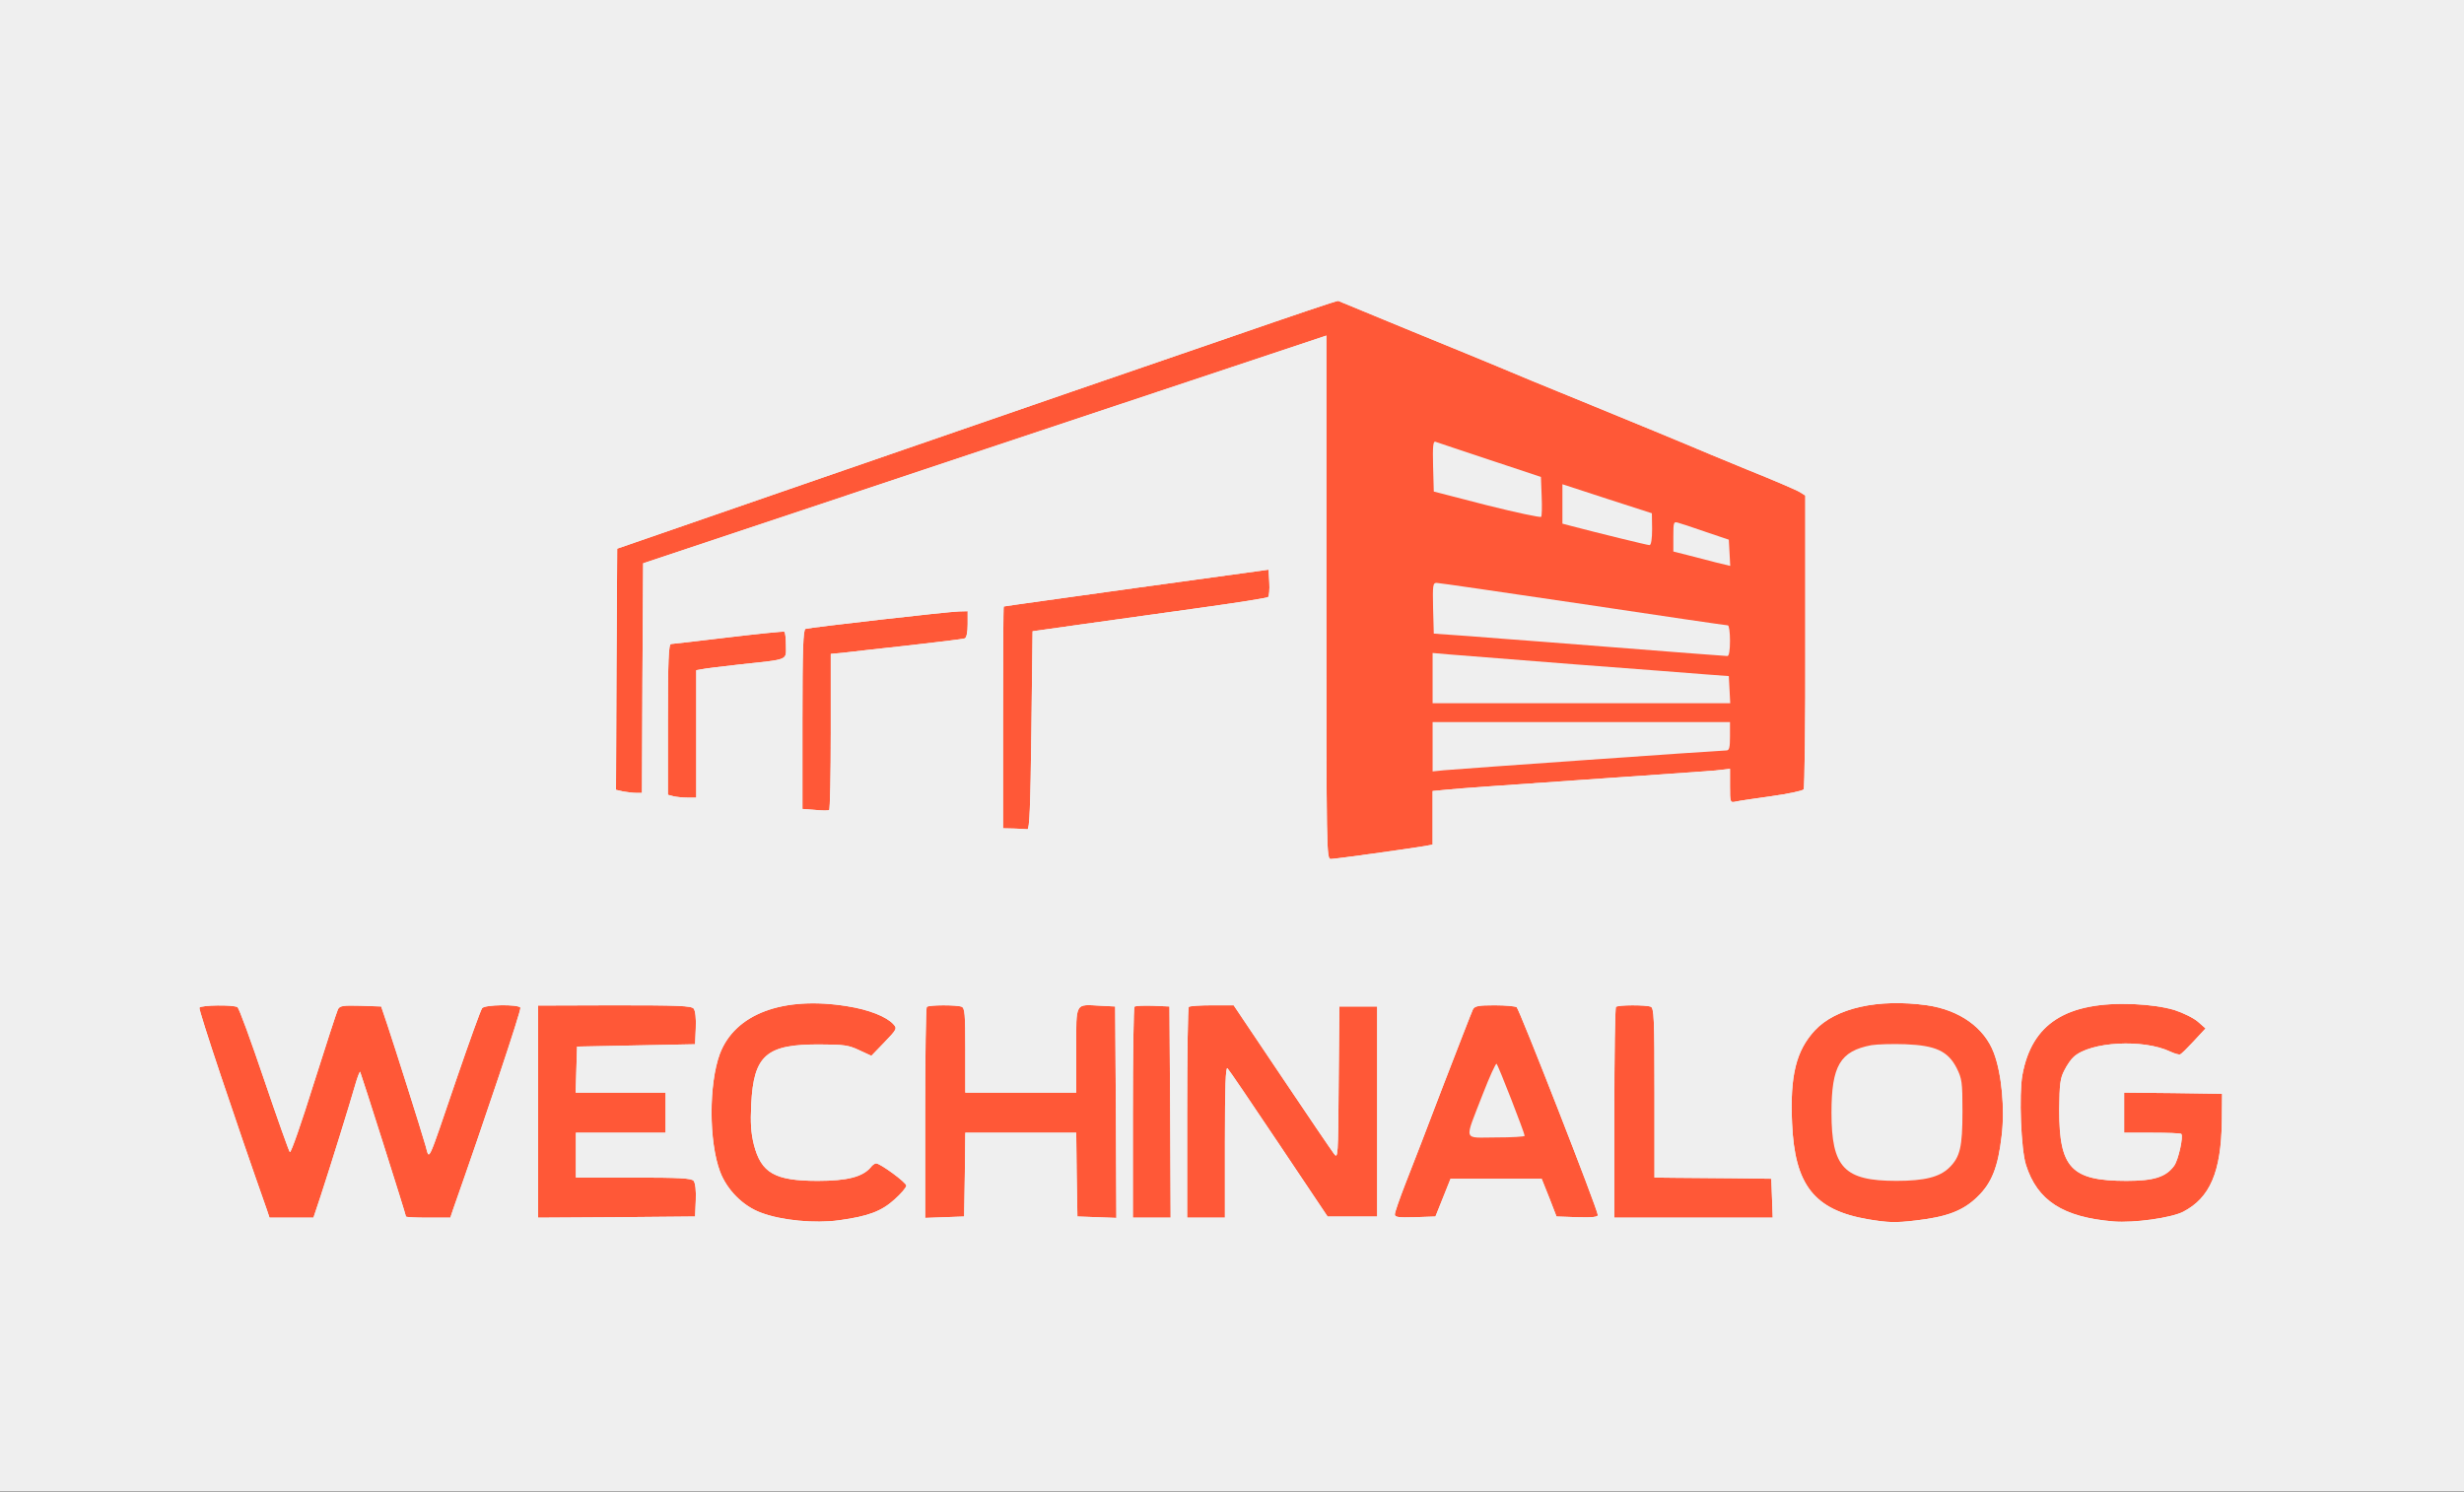 <?xml version="1.0" encoding="UTF-8"?> <svg xmlns="http://www.w3.org/2000/svg" width="1392" height="843" viewBox="0 0 1392 843" fill="none"><rect x="0" y="0" width="1392" height="843" fill="#333333" stroke="none"/><g clip-path="url(#clip0_258_124)"><rect x="32" y="55" width="1266" height="698" fill="#FF5837"></rect><path d="M0 421.335V842.668H696H1392V421.335V0.001H696H0V421.335ZM798 187.335C820.8 196.668 842.667 205.601 846.667 207.335C850.667 209.068 874.667 219.068 900 229.335C925.333 239.735 949.333 249.601 953.333 251.335C957.333 253.068 972.667 259.468 987.333 265.468C1002 271.335 1015.33 277.068 1016.93 278.135L1019.87 280.001V362.268C1020 407.601 1019.47 445.335 1018.93 446.001C1018.4 446.801 1010.27 448.535 1000.67 449.868C991.2 451.201 982 452.535 980.4 452.935C977.467 453.601 977.333 453.335 977.333 444.001V434.401L969.067 435.335C964.4 435.735 930.4 438.135 893.333 440.668C856.267 443.201 822.267 445.601 817.733 446.135L809.333 446.935V462.001V477.201L805.067 478.001C795.6 479.601 754.267 485.335 751.867 485.335C749.333 485.335 749.333 482.001 749.333 337.468V189.601L556.4 253.868L363.333 318.268L362.933 383.068L362.667 448.001H359.467C357.733 448.001 354.4 447.601 352.133 447.201L348 446.268L348.267 378.135L348.667 310.001L459.333 271.735C520.267 250.668 585.867 228.001 605.333 221.335C624.8 214.668 666.533 200.268 698 189.468C729.6 178.535 755.6 169.735 756 170.001C756.4 170.135 775.333 178.001 798 187.335ZM716.4 337.335C715.867 337.868 698.8 340.535 678.667 343.335C658.533 346.135 628.8 350.268 612.667 352.535L583.333 356.668L582.667 412.668C582.133 456.268 581.6 468.668 580.4 468.535C579.467 468.401 576 468.268 572.667 468.135L566.667 468.001V405.335C566.667 370.801 566.8 342.668 567.067 342.668C567.2 342.535 600.933 337.868 642 332.135L716.667 321.868L717.067 329.068C717.333 333.068 716.933 336.801 716.4 337.335ZM546.667 352.668C546.667 357.335 546 360.268 545.067 360.668C544.133 361.068 529.867 362.801 513.333 364.668C496.8 366.535 480.133 368.268 476.4 368.801L469.333 369.468V413.335C469.333 437.468 468.933 457.468 468.4 457.735C467.733 458.001 464.133 458.001 460.4 457.601L453.333 457.068V406.535C453.333 367.201 453.733 355.735 455.067 355.335C457.333 354.535 535.6 345.601 541.733 345.468L546.667 345.335V352.668ZM444 364.668C444 373.201 446.133 372.401 418.667 375.335C408 376.535 398 377.735 396.4 378.135L393.333 378.668V414.668V450.668H388.4C385.6 450.668 382 450.268 380.4 449.868L377.333 449.068V406.535C377.333 373.468 377.733 364.001 379.067 363.868C379.867 363.868 394.533 362.135 411.333 360.135C428.267 358.135 442.4 356.668 443.067 356.935C443.6 357.201 444 360.801 444 364.668ZM478.667 568.535C490.667 570.401 500.8 574.401 504.667 578.668C506.933 581.068 506.667 581.601 499.6 588.935L492.267 596.535L485.333 593.335C479.467 590.535 476.533 590.135 463.6 590.135C432.933 589.868 425.733 596.135 424.4 624.001C423.867 634.535 424.267 640.135 425.867 646.668C430 662.801 437.733 667.201 462 667.201C478.667 667.201 487.333 664.935 491.867 659.601C492.8 658.268 494.267 657.335 494.933 657.335C497.333 657.335 512 668.135 512 669.868C512 670.935 509.067 674.401 505.467 677.601C498 684.401 490.533 687.201 474 689.468C460.4 691.335 441.6 689.601 430 685.201C419.733 681.468 410.667 672.268 406.8 662.001C400.4 644.935 400.4 612.401 406.667 595.468C415.2 572.801 442.4 562.668 478.667 568.535ZM1088.67 568.001C1107.07 570.668 1121.07 580.668 1126.4 594.935C1130.8 606.535 1132.67 626.401 1130.8 641.735C1128.8 659.335 1125.2 668.401 1117.2 676.135C1109.07 684.135 1099.73 687.601 1082.13 689.601C1070.8 690.935 1066.67 690.801 1055.47 688.935C1024.93 683.735 1013.87 669.601 1012.4 634.535C1011.2 607.735 1014.67 593.735 1025.2 582.268C1037.07 569.468 1061.07 564.135 1088.67 568.001ZM1228.4 570.668C1233.33 572.268 1239.33 575.201 1241.73 577.335L1246 581.068L1239.33 588.268C1235.73 592.135 1232.27 595.601 1231.6 595.735C1231.07 596.001 1228.53 595.335 1226 594.135C1210.8 586.935 1181.07 588.535 1171.6 597.068C1170.13 598.268 1167.73 601.735 1166.27 604.668C1163.87 609.201 1163.47 612.401 1163.33 627.335C1163.33 659.868 1170.13 667.201 1201.33 667.201C1216.8 667.201 1223.6 665.068 1228.27 658.668C1230.67 655.335 1233.6 642.001 1232.27 640.668C1231.87 640.268 1224.4 640.001 1215.73 640.001H1200V628.668V617.335L1227.73 617.601L1255.33 618.001L1255.2 633.468C1254.8 662.135 1248.53 676.801 1233.33 684.668C1226.53 688.135 1205.6 691.068 1194 690.135C1165.47 687.735 1150.93 678.401 1144.53 658.135C1141.73 649.468 1140.53 618.268 1142.53 607.335C1147.87 578.268 1167.33 565.868 1205.33 567.335C1214.4 567.735 1222.53 568.935 1228.4 570.668ZM134.133 569.068C135.067 569.601 141.733 588.001 149.2 610.001C156.667 632.001 163.2 650.401 163.733 650.935C164.4 651.601 170.4 634.135 177.2 612.401C184.133 590.535 190.267 571.601 190.933 570.268C192 568.268 193.733 568.001 203.733 568.268L215.333 568.668L218.933 579.335C222.933 591.335 237.467 637.068 240.4 647.335C242.8 655.335 240.8 659.735 258 609.335C265.2 588.401 271.6 570.535 272.4 569.601C274 567.601 292.8 567.335 294 569.335C294.667 570.401 273.733 632.935 255.867 683.601L254.4 688.001H241.867C234.933 688.001 229.333 687.735 229.333 687.335C229.333 686.268 203.867 606.135 203.467 605.601C203.2 605.335 201.867 608.668 200.667 612.935C198 622.401 186.667 658.935 181.2 675.601L177.067 688.001H164.667H152.267L150.8 683.601C132.933 632.935 112 570.401 112.667 569.335C113.6 567.868 131.867 567.601 134.133 569.068ZM391.867 569.868C392.8 571.068 393.333 575.201 393.067 580.935L392.667 590.001L359.333 590.668L326 591.335L325.6 604.268L325.2 617.335H350.667H376V628.668V640.001H350.667H325.333V652.668V665.335H357.867C384.133 665.335 390.667 665.735 391.867 667.201C392.8 668.401 393.333 672.668 393.067 678.268L392.667 687.335L348.4 687.735L304 688.001V628.135V568.135L347.2 568.001C382.933 568.001 390.533 568.268 391.867 569.868ZM543.2 568.801C545.067 569.468 545.333 572.935 545.333 593.468V617.335H576.667H608V593.335C608 565.735 607.067 567.468 622 568.268L630 568.668L630.4 628.401L630.667 688.135L619.733 687.735L608.667 687.335L608.267 663.601L608 640.001H576.667H545.333L545.067 663.601L544.667 687.335L533.733 687.735L522.667 688.135V628.935C522.667 596.401 523.067 569.335 523.6 568.935C524.667 567.735 540.4 567.735 543.2 568.801ZM661.067 628.268L661.333 688.001H650.667H640V628.935C640 596.401 640.4 569.335 640.933 568.801C641.467 568.268 646.133 568.135 651.333 568.268L660.667 568.668L661.067 628.268ZM724 608.268C738.933 630.535 752.267 650.135 753.6 651.868C755.867 654.935 756 653.868 756.267 611.868L756.667 568.668H767.333H778V628.001V687.335H764H750L722.4 646.135C707.333 623.601 694.267 604.401 693.467 603.601C692.4 602.535 692 613.868 692 645.068V688.001H681.333H670.667V628.935C670.667 596.401 671.067 569.335 671.6 568.935C672 568.401 678 568.001 684.667 568.001H696.933L724 608.268ZM856.8 569.068C858.267 570.001 902.667 683.601 902.667 686.535C902.667 687.601 899.467 688.001 891.067 687.735L879.333 687.335L875.2 676.668L870.933 666.001H845.2H819.467L815.2 676.668L810.933 687.335L799.467 687.735C789.867 688.001 788 687.735 788 686.135C788 684.935 790.667 677.335 793.867 669.068C797.2 660.801 806.8 635.735 815.333 613.335C824 590.935 831.467 571.601 832.133 570.268C833.2 568.401 835.333 568.001 844.4 568.001C850.4 568.001 856 568.535 856.8 569.068ZM932.533 568.801C934.4 569.468 934.667 575.068 934.667 617.468V665.335L946.4 665.468C952.8 665.468 967.6 665.601 979.333 665.735L1000.67 666.001L1001.07 676.935L1001.47 688.001H956.667H912V628.935C912 596.401 912.4 569.335 912.933 568.935C914 567.735 929.733 567.735 932.533 568.801Z" fill="#EFEFEF"></path><path d="M0 421.335V842.668H696H1392V421.335V0.001H696H0V421.335ZM798 187.335C820.8 196.668 842.667 205.601 846.667 207.335C850.667 209.068 874.667 219.068 900 229.335C925.333 239.735 949.333 249.601 953.333 251.335C957.333 253.068 972.667 259.468 987.333 265.468C1002 271.335 1015.33 277.068 1016.93 278.135L1019.87 280.001V362.268C1020 407.601 1019.47 445.335 1018.93 446.001C1018.4 446.801 1010.27 448.535 1000.67 449.868C991.2 451.201 982 452.535 980.4 452.935C977.467 453.601 977.333 453.335 977.333 444.001V434.401L969.067 435.335C964.4 435.735 930.4 438.135 893.333 440.668C856.267 443.201 822.267 445.601 817.733 446.135L809.333 446.935V462.001V477.201L805.067 478.001C795.6 479.601 754.267 485.335 751.867 485.335C749.333 485.335 749.333 482.001 749.333 337.468V189.601L556.4 253.868L363.333 318.268L362.933 383.068L362.667 448.001H359.467C357.733 448.001 354.4 447.601 352.133 447.201L348 446.268L348.267 378.135L348.667 310.001L459.333 271.735C520.267 250.668 585.867 228.001 605.333 221.335C624.8 214.668 666.533 200.268 698 189.468C729.6 178.535 755.6 169.735 756 170.001C756.4 170.135 775.333 178.001 798 187.335ZM716.4 337.335C715.867 337.868 698.8 340.535 678.667 343.335C658.533 346.135 628.8 350.268 612.667 352.535L583.333 356.668L582.667 412.668C582.133 456.268 581.6 468.668 580.4 468.535C579.467 468.401 576 468.268 572.667 468.135L566.667 468.001V405.335C566.667 370.801 566.8 342.668 567.067 342.668C567.2 342.535 600.933 337.868 642 332.135L716.667 321.868L717.067 329.068C717.333 333.068 716.933 336.801 716.4 337.335ZM546.667 352.668C546.667 357.335 546 360.268 545.067 360.668C544.133 361.068 529.867 362.801 513.333 364.668C496.8 366.535 480.133 368.268 476.4 368.801L469.333 369.468V413.335C469.333 437.468 468.933 457.468 468.4 457.735C467.733 458.001 464.133 458.001 460.4 457.601L453.333 457.068V406.535C453.333 367.201 453.733 355.735 455.067 355.335C457.333 354.535 535.6 345.601 541.733 345.468L546.667 345.335V352.668ZM444 364.668C444 373.201 446.133 372.401 418.667 375.335C408 376.535 398 377.735 396.4 378.135L393.333 378.668V414.668V450.668H388.4C385.6 450.668 382 450.268 380.4 449.868L377.333 449.068V406.535C377.333 373.468 377.733 364.001 379.067 363.868C379.867 363.868 394.533 362.135 411.333 360.135C428.267 358.135 442.4 356.668 443.067 356.935C443.6 357.201 444 360.801 444 364.668ZM478.667 568.535C490.667 570.401 500.8 574.401 504.667 578.668C506.933 581.068 506.667 581.601 499.6 588.935L492.267 596.535L485.333 593.335C479.467 590.535 476.533 590.135 463.6 590.135C432.933 589.868 425.733 596.135 424.4 624.001C423.867 634.535 424.267 640.135 425.867 646.668C430 662.801 437.733 667.201 462 667.201C478.667 667.201 487.333 664.935 491.867 659.601C492.8 658.268 494.267 657.335 494.933 657.335C497.333 657.335 512 668.135 512 669.868C512 670.935 509.067 674.401 505.467 677.601C498 684.401 490.533 687.201 474 689.468C460.4 691.335 441.6 689.601 430 685.201C419.733 681.468 410.667 672.268 406.8 662.001C400.4 644.935 400.4 612.401 406.667 595.468C415.2 572.801 442.4 562.668 478.667 568.535ZM1088.67 568.001C1107.07 570.668 1121.07 580.668 1126.4 594.935C1130.8 606.535 1132.67 626.401 1130.8 641.735C1128.8 659.335 1125.2 668.401 1117.2 676.135C1109.07 684.135 1099.73 687.601 1082.13 689.601C1070.8 690.935 1066.67 690.801 1055.47 688.935C1024.93 683.735 1013.87 669.601 1012.4 634.535C1011.2 607.735 1014.67 593.735 1025.2 582.268C1037.07 569.468 1061.07 564.135 1088.67 568.001ZM1228.4 570.668C1233.33 572.268 1239.33 575.201 1241.73 577.335L1246 581.068L1239.33 588.268C1235.73 592.135 1232.27 595.601 1231.6 595.735C1231.07 596.001 1228.53 595.335 1226 594.135C1210.8 586.935 1181.07 588.535 1171.6 597.068C1170.13 598.268 1167.73 601.735 1166.27 604.668C1163.87 609.201 1163.47 612.401 1163.33 627.335C1163.33 659.868 1170.13 667.201 1201.33 667.201C1216.8 667.201 1223.6 665.068 1228.27 658.668C1230.67 655.335 1233.6 642.001 1232.27 640.668C1231.87 640.268 1224.4 640.001 1215.73 640.001H1200V628.668V617.335L1227.73 617.601L1255.33 618.001L1255.2 633.468C1254.8 662.135 1248.53 676.801 1233.33 684.668C1226.53 688.135 1205.6 691.068 1194 690.135C1165.47 687.735 1150.93 678.401 1144.53 658.135C1141.73 649.468 1140.53 618.268 1142.53 607.335C1147.87 578.268 1167.33 565.868 1205.33 567.335C1214.4 567.735 1222.53 568.935 1228.4 570.668ZM134.133 569.068C135.067 569.601 141.733 588.001 149.2 610.001C156.667 632.001 163.2 650.401 163.733 650.935C164.4 651.601 170.4 634.135 177.2 612.401C184.133 590.535 190.267 571.601 190.933 570.268C192 568.268 193.733 568.001 203.733 568.268L215.333 568.668L218.933 579.335C222.933 591.335 237.467 637.068 240.4 647.335C242.8 655.335 240.8 659.735 258 609.335C265.2 588.401 271.6 570.535 272.4 569.601C274 567.601 292.8 567.335 294 569.335C294.667 570.401 273.733 632.935 255.867 683.601L254.4 688.001H241.867C234.933 688.001 229.333 687.735 229.333 687.335C229.333 686.268 203.867 606.135 203.467 605.601C203.2 605.335 201.867 608.668 200.667 612.935C198 622.401 186.667 658.935 181.2 675.601L177.067 688.001H164.667H152.267L150.8 683.601C132.933 632.935 112 570.401 112.667 569.335C113.6 567.868 131.867 567.601 134.133 569.068ZM391.867 569.868C392.8 571.068 393.333 575.201 393.067 580.935L392.667 590.001L359.333 590.668L326 591.335L325.6 604.268L325.2 617.335H350.667H376V628.668V640.001H350.667H325.333V652.668V665.335H357.867C384.133 665.335 390.667 665.735 391.867 667.201C392.8 668.401 393.333 672.668 393.067 678.268L392.667 687.335L348.4 687.735L304 688.001V628.135V568.135L347.2 568.001C382.933 568.001 390.533 568.268 391.867 569.868ZM543.2 568.801C545.067 569.468 545.333 572.935 545.333 593.468V617.335H576.667H608V593.335C608 565.735 607.067 567.468 622 568.268L630 568.668L630.4 628.401L630.667 688.135L619.733 687.735L608.667 687.335L608.267 663.601L608 640.001H576.667H545.333L545.067 663.601L544.667 687.335L533.733 687.735L522.667 688.135V628.935C522.667 596.401 523.067 569.335 523.6 568.935C524.667 567.735 540.4 567.735 543.2 568.801ZM661.067 628.268L661.333 688.001H650.667H640V628.935C640 596.401 640.4 569.335 640.933 568.801C641.467 568.268 646.133 568.135 651.333 568.268L660.667 568.668L661.067 628.268ZM724 608.268C738.933 630.535 752.267 650.135 753.6 651.868C755.867 654.935 756 653.868 756.267 611.868L756.667 568.668H767.333H778V628.001V687.335H764H750L722.4 646.135C707.333 623.601 694.267 604.401 693.467 603.601C692.4 602.535 692 613.868 692 645.068V688.001H681.333H670.667V628.935C670.667 596.401 671.067 569.335 671.6 568.935C672 568.401 678 568.001 684.667 568.001H696.933L724 608.268ZM856.8 569.068C858.267 570.001 902.667 683.601 902.667 686.535C902.667 687.601 899.467 688.001 891.067 687.735L879.333 687.335L875.2 676.668L870.933 666.001H845.2H819.467L815.2 676.668L810.933 687.335L799.467 687.735C789.867 688.001 788 687.735 788 686.135C788 684.935 790.667 677.335 793.867 669.068C797.2 660.801 806.8 635.735 815.333 613.335C824 590.935 831.467 571.601 832.133 570.268C833.2 568.401 835.333 568.001 844.4 568.001C850.4 568.001 856 568.535 856.8 569.068ZM932.533 568.801C934.4 569.468 934.667 575.068 934.667 617.468V665.335L946.4 665.468C952.8 665.468 967.6 665.601 979.333 665.735L1000.67 666.001L1001.07 676.935L1001.47 688.001H956.667H912V628.935C912 596.401 912.4 569.335 912.933 568.935C914 567.735 929.733 567.735 932.533 568.801Z" fill="#EFEFEF"></path><path d="M809.6 263.333L810 277.733L840 285.467C856.533 289.6 870.266 292.533 870.666 292C871.066 291.467 871.2 286.133 870.933 280.267L870.533 269.467L841.6 259.867C825.733 254.533 811.866 250 810.933 249.6C809.6 249.2 809.333 252.133 809.6 263.333Z" fill="#EFEFEF"></path><path d="M882.667 284.8V295.867L887.734 297.2C902.934 301.2 930.667 308 931.867 308C932.8 308 933.334 304.4 933.334 298.933L933.2 290L908 281.867L882.667 273.6V284.8Z" fill="#EFEFEF"></path><path d="M945.333 303.068V311.601L953.733 313.734C958.266 314.934 965.466 316.801 969.733 317.868L977.466 319.734L977.066 312.268L976.666 304.934L964 300.668C957.066 298.268 950 295.868 948.4 295.468C945.466 294.534 945.333 294.801 945.333 303.068Z" fill="#EFEFEF"></path><path d="M809.6 343.601L810 358.001L830.667 359.468C842 360.401 860 361.735 870.667 362.535C957.733 369.335 974.533 370.668 975.867 370.668C976.8 370.668 977.333 367.468 977.333 362.001C977.333 357.201 976.8 353.335 976.133 353.335C975.333 353.335 938.667 348.001 894.4 341.335C850.133 334.801 812.933 329.335 811.6 329.335C809.467 329.335 809.333 330.668 809.6 343.601Z" fill="#EFEFEF"></path><path d="M809.333 383.203V397.336H893.333H977.466L977.066 389.603L976.666 382.003L964 381.069C957.066 380.536 923.466 377.869 889.333 375.336C855.2 372.669 823.333 370.136 818.4 369.736L809.333 368.936V383.203Z" fill="#EFEFEF"></path><path d="M809.333 422.001V435.867L815.733 435.201C822.666 434.534 972 424.001 975.333 424.001C976.933 424.001 977.333 422.267 977.333 416.001V408.001H893.333H809.333V422.001Z" fill="#EFEFEF"></path><path d="M1057.2 590.536C1039.6 593.87 1034.67 602.136 1034.67 628.67C1034.67 659.736 1041.87 667.203 1071.33 667.203C1087.2 667.203 1095.73 665.07 1101.2 659.736C1107.33 653.736 1108.67 648.136 1108.67 628.003C1108.67 611.336 1108.4 609.47 1105.33 603.336C1100.4 593.87 1093.47 590.67 1076.4 590.003C1069.2 589.736 1060.53 590.003 1057.2 590.536Z" fill="#EFEFEF"></path><path d="M837.6 618.4C827.067 645.733 826.133 642.667 845.2 642.667C854 642.667 861.333 642.267 861.333 641.733C861.333 640.267 846.533 602.133 845.467 601.067C845.067 600.533 841.467 608.4 837.6 618.4Z" fill="#EFEFEF"></path></g><defs><clipPath id="clip0_258_124"><rect width="1392" height="842.667" fill="white"></rect></clipPath></defs></svg> 